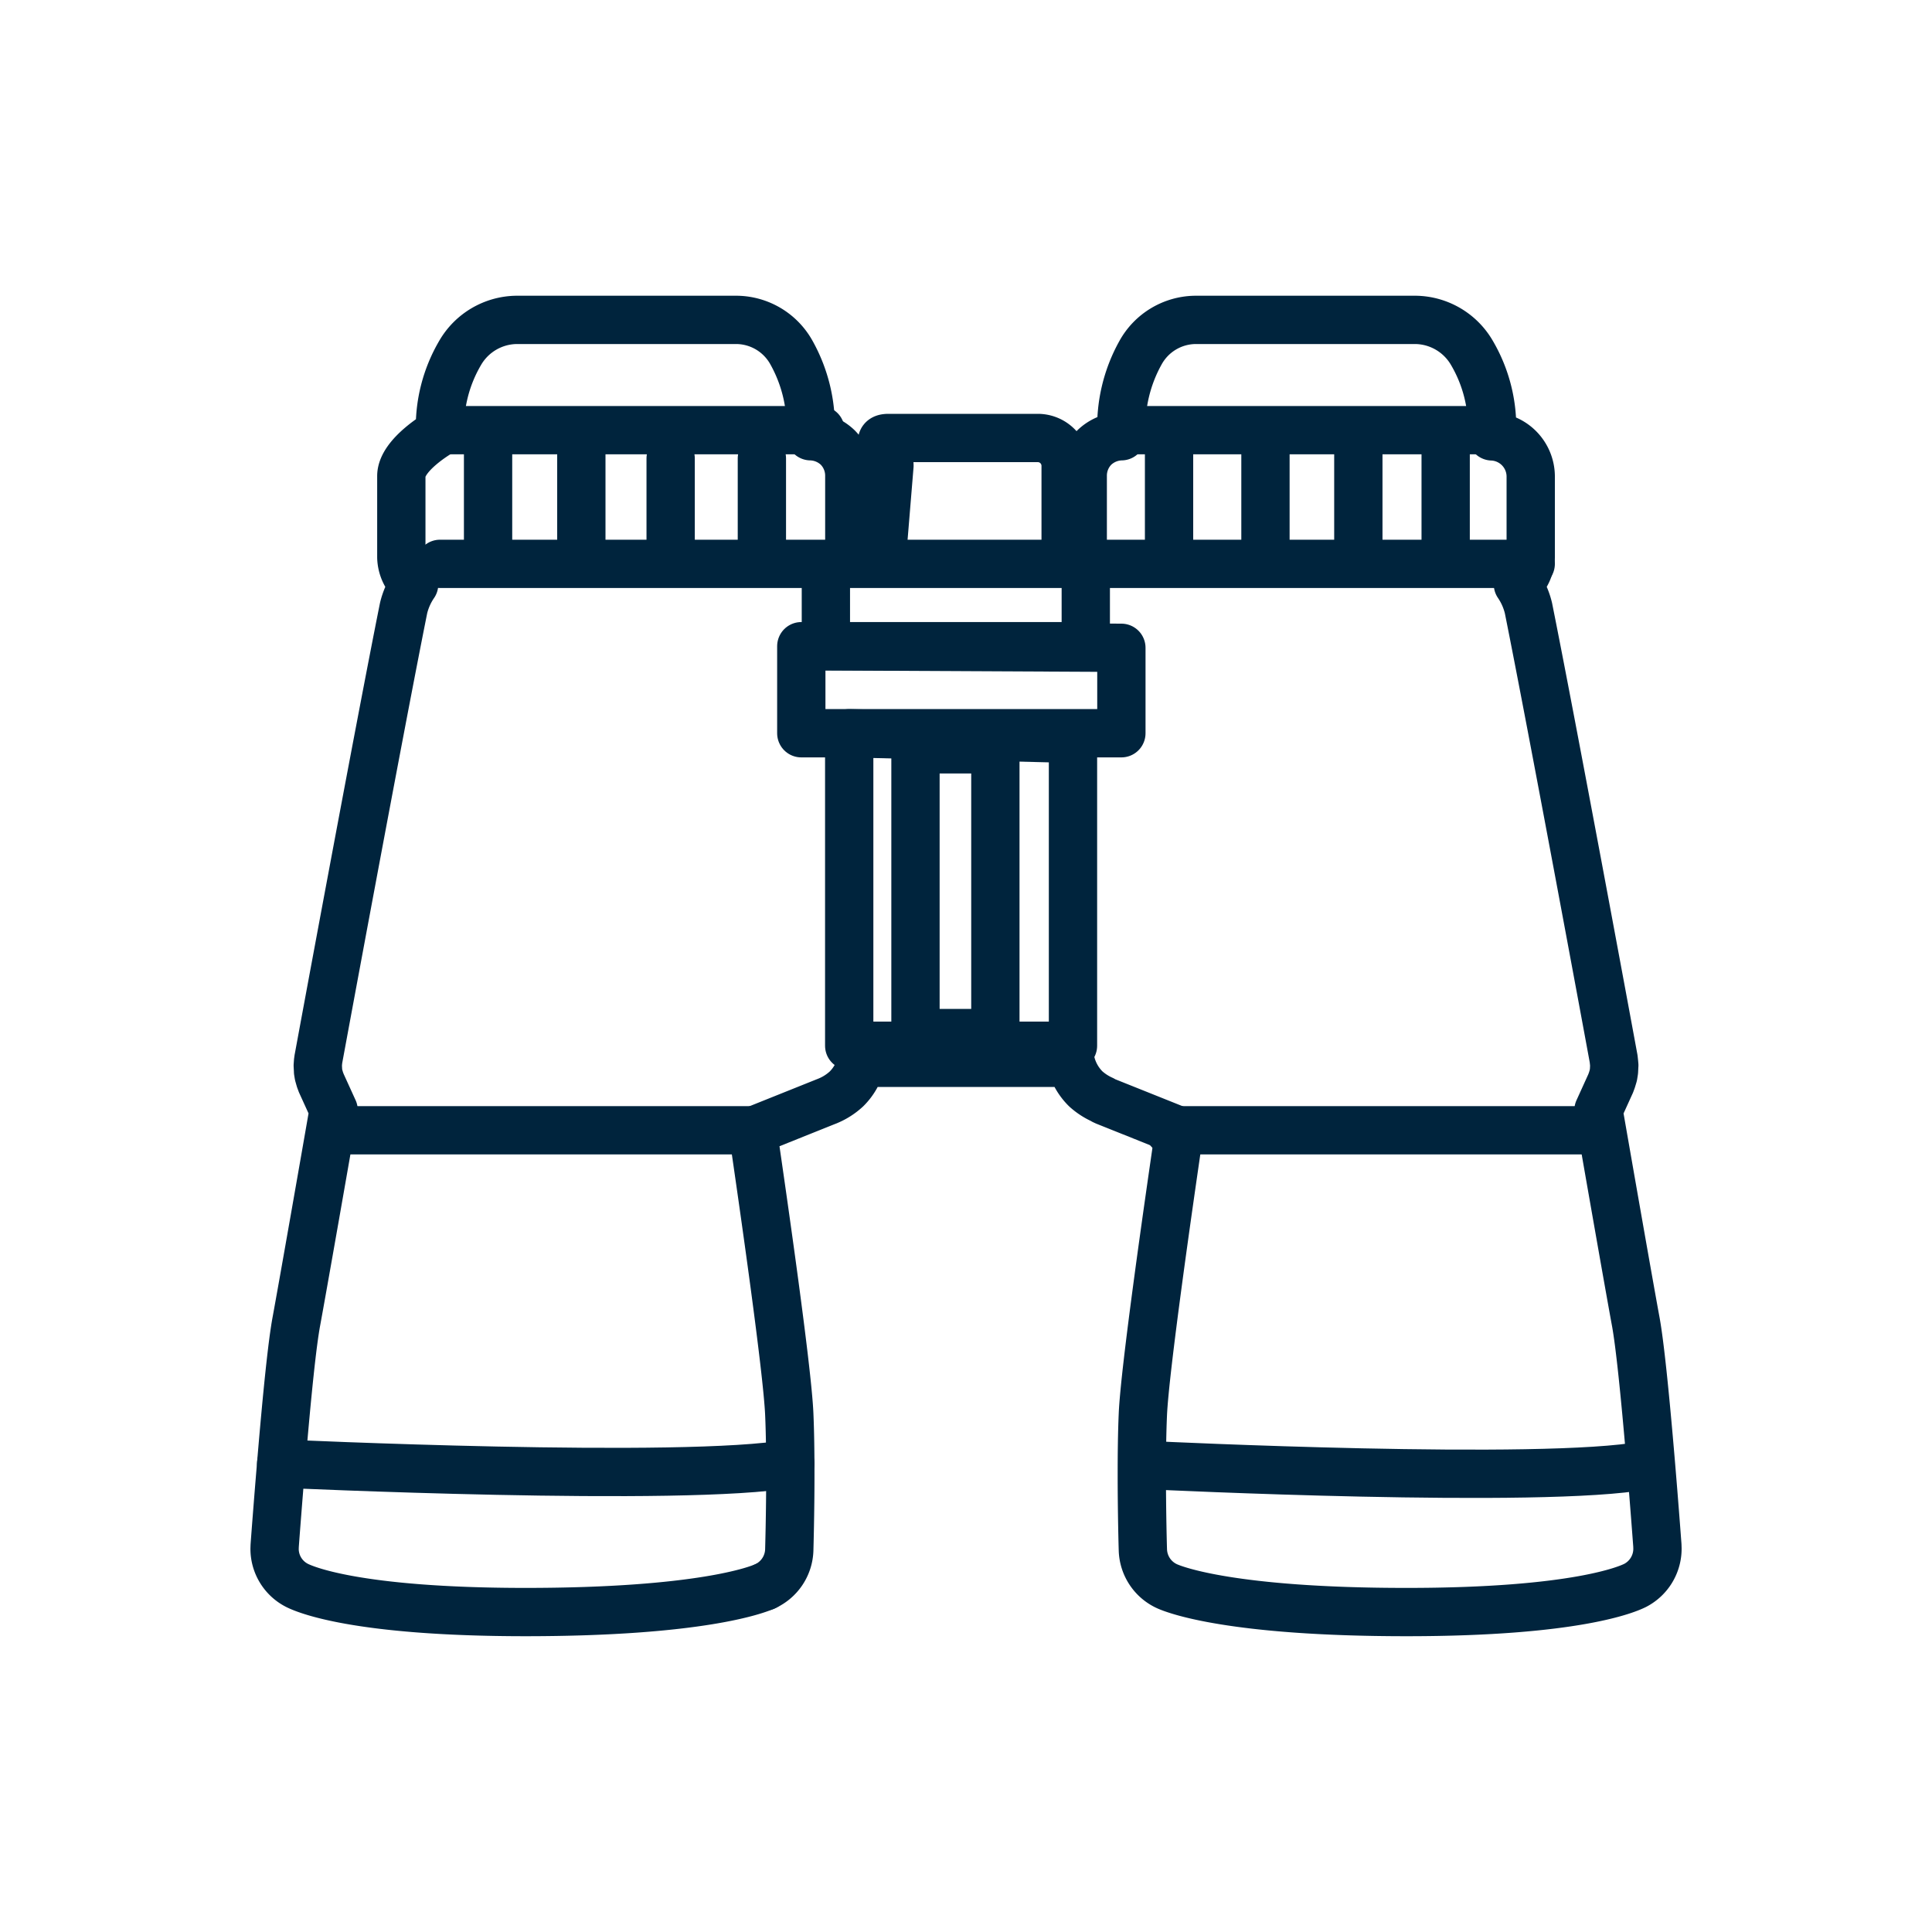 <svg id="Layer_1" data-name="Layer 1" xmlns="http://www.w3.org/2000/svg" viewBox="0 0 40 40"><defs><style>.cls-1{fill:none;stroke:#00243d;stroke-linecap:round;stroke-linejoin:round;}</style></defs><path class="cls-1" d="M22.063,11.381V9.645a.577.577,0,0,0-.576-.577H18.398c-.318,0,.017.255.017.574l-.145,1.761a4.164,4.164,0,0,0-.686.088V9.856a.826.826,0,0,0-.242-.593.838.838,0,0,0-.559-.231V8.951a3.139,3.139,0,0,0-.398-1.653,1.313,1.313,0,0,0-1.123-.675H10.683a1.37,1.37,0,0,0-1.155.681,3.041,3.041,0,0,0-.418,1.647s-.8.458-.801.905v1.683a.768.768,0,0,0,.265.56,1.489,1.489,0,0,0-.218.49c-.514,2.561-1.751,9.267-1.762,9.327l-.001.004-.007.052-.001.006-.005.071-.001.011.006.114 0.0.009.011.067.002.009.026.091.002.006.023.061.002.006.256.562c-.153.881-.634,3.63-.774,4.389q-.121.663-.311,2.926c-.072.855-.127,1.59-.135,1.703l-.002.063a.848.848,0,0,0,.463.757c.146.074,1.199.552,4.733.553,3.625-.001,4.795-.461,4.953-.531a.855.855,0,0,0,.507-.755c.001-.046.022-.762.022-1.564,0-.42-.005-.864-.022-1.248-.04-.928-.527-4.305-.754-5.864l1.502-.602.044-.017.001-.001.003-.001a1.301,1.301,0,0,0,.387-.247,1.14,1.14,0,0,0,.307-.542h4.341a1.149,1.149,0,0,0,.308.54,1.321,1.321,0,0,0,.346.225l-.001.001.017.01.007.004.037.017.004.002,1.527.611c-.229,1.559-.714,4.936-.755,5.864-.017.381-.022.82-.022,1.237,0,.807.02,1.528.022,1.575a.854.854,0,0,0,.506.754c.154.068,1.322.532,4.953.532,3.533-0,4.588-.48,4.731-.551l.002-.001-0.0 0a.855.855,0,0,0,.462-.765l-.002-.066c-.008-.101-.062-.837-.134-1.692q-.191-2.26-.311-2.926c-.131-.707-.564-3.183-.774-4.389l.251-.552.002-.005.024-.065.002-.006.025-.083.003-.011.013-.081.001-.009.005-.106.001-.012-.004-.044-0-.002-.009-.084-.001-.007-.001-.006c-.128-.698-1.271-6.877-1.762-9.323a1.498,1.498,0,0,0-.218-.492A.768.768,0,0,0,31.692,11.539v-1.683a.833.833,0,0,0-.801-.821V8.951a3.041,3.041,0,0,0-.418-1.647,1.37,1.37,0,0,0-1.155-.681H24.738a1.314,1.314,0,0,0-1.123.676,3.141,3.141,0,0,0-.397,1.652v.081a.838.838,0,0,0-.559.231.826.826,0,0,0-.242.593v1.706"/><polygon class="cls-1" points="15.835 32.846 15.833 32.846 15.833 32.846 15.835 32.846"/><line class="cls-1" x1="9.11" y1="8.906" x2="16.987" y2="8.906"/><line class="cls-1" x1="9.11" y1="11.674" x2="31.692" y2="11.674"/><line class="cls-1" x1="23.217" y1="8.906" x2="30.847" y2="8.906"/><line class="cls-1" x1="10.105" y1="9.347" x2="10.105" y2="11.37"/><line class="cls-1" x1="12.036" y1="9.347" x2="12.036" y2="11.37"/><line class="cls-1" x1="13.885" y1="9.492" x2="13.885" y2="11.515"/><line class="cls-1" x1="15.774" y1="9.492" x2="15.774" y2="11.515"/><line class="cls-1" x1="24.204" y1="9.213" x2="24.204" y2="11.235"/><line class="cls-1" x1="26.2" y1="9.183" x2="26.2" y2="11.206"/><line class="cls-1" x1="28.123" y1="9.279" x2="28.123" y2="11.301"/><line class="cls-1" x1="29.931" y1="9.279" x2="29.931" y2="11.301"/><polyline class="cls-1" points="17.099 11.993 17.099 13.379 22.48 13.379 22.48 11.834"/><polygon class="cls-1" points="23.217 13.412 23.217 15.181 16.59 15.181 16.59 13.379 23.217 13.412"/><polygon class="cls-1" points="22.215 15.296 22.215 21.651 17.582 21.651 17.582 15.181 22.215 15.296"/><rect class="cls-1" x="18.954" y="15.514" width="1.654" height="5.875"/><line class="cls-1" x1="6.867" y1="23.401" x2="15.546" y2="23.401"/><line class="cls-1" x1="24.204" y1="23.401" x2="32.882" y2="23.401"/><path class="cls-1" d="M5.822,30.302s8.374.392,10.54,0"/><path class="cls-1" d="M23.896,30.339s8.066.392,10.151,0"/></svg>